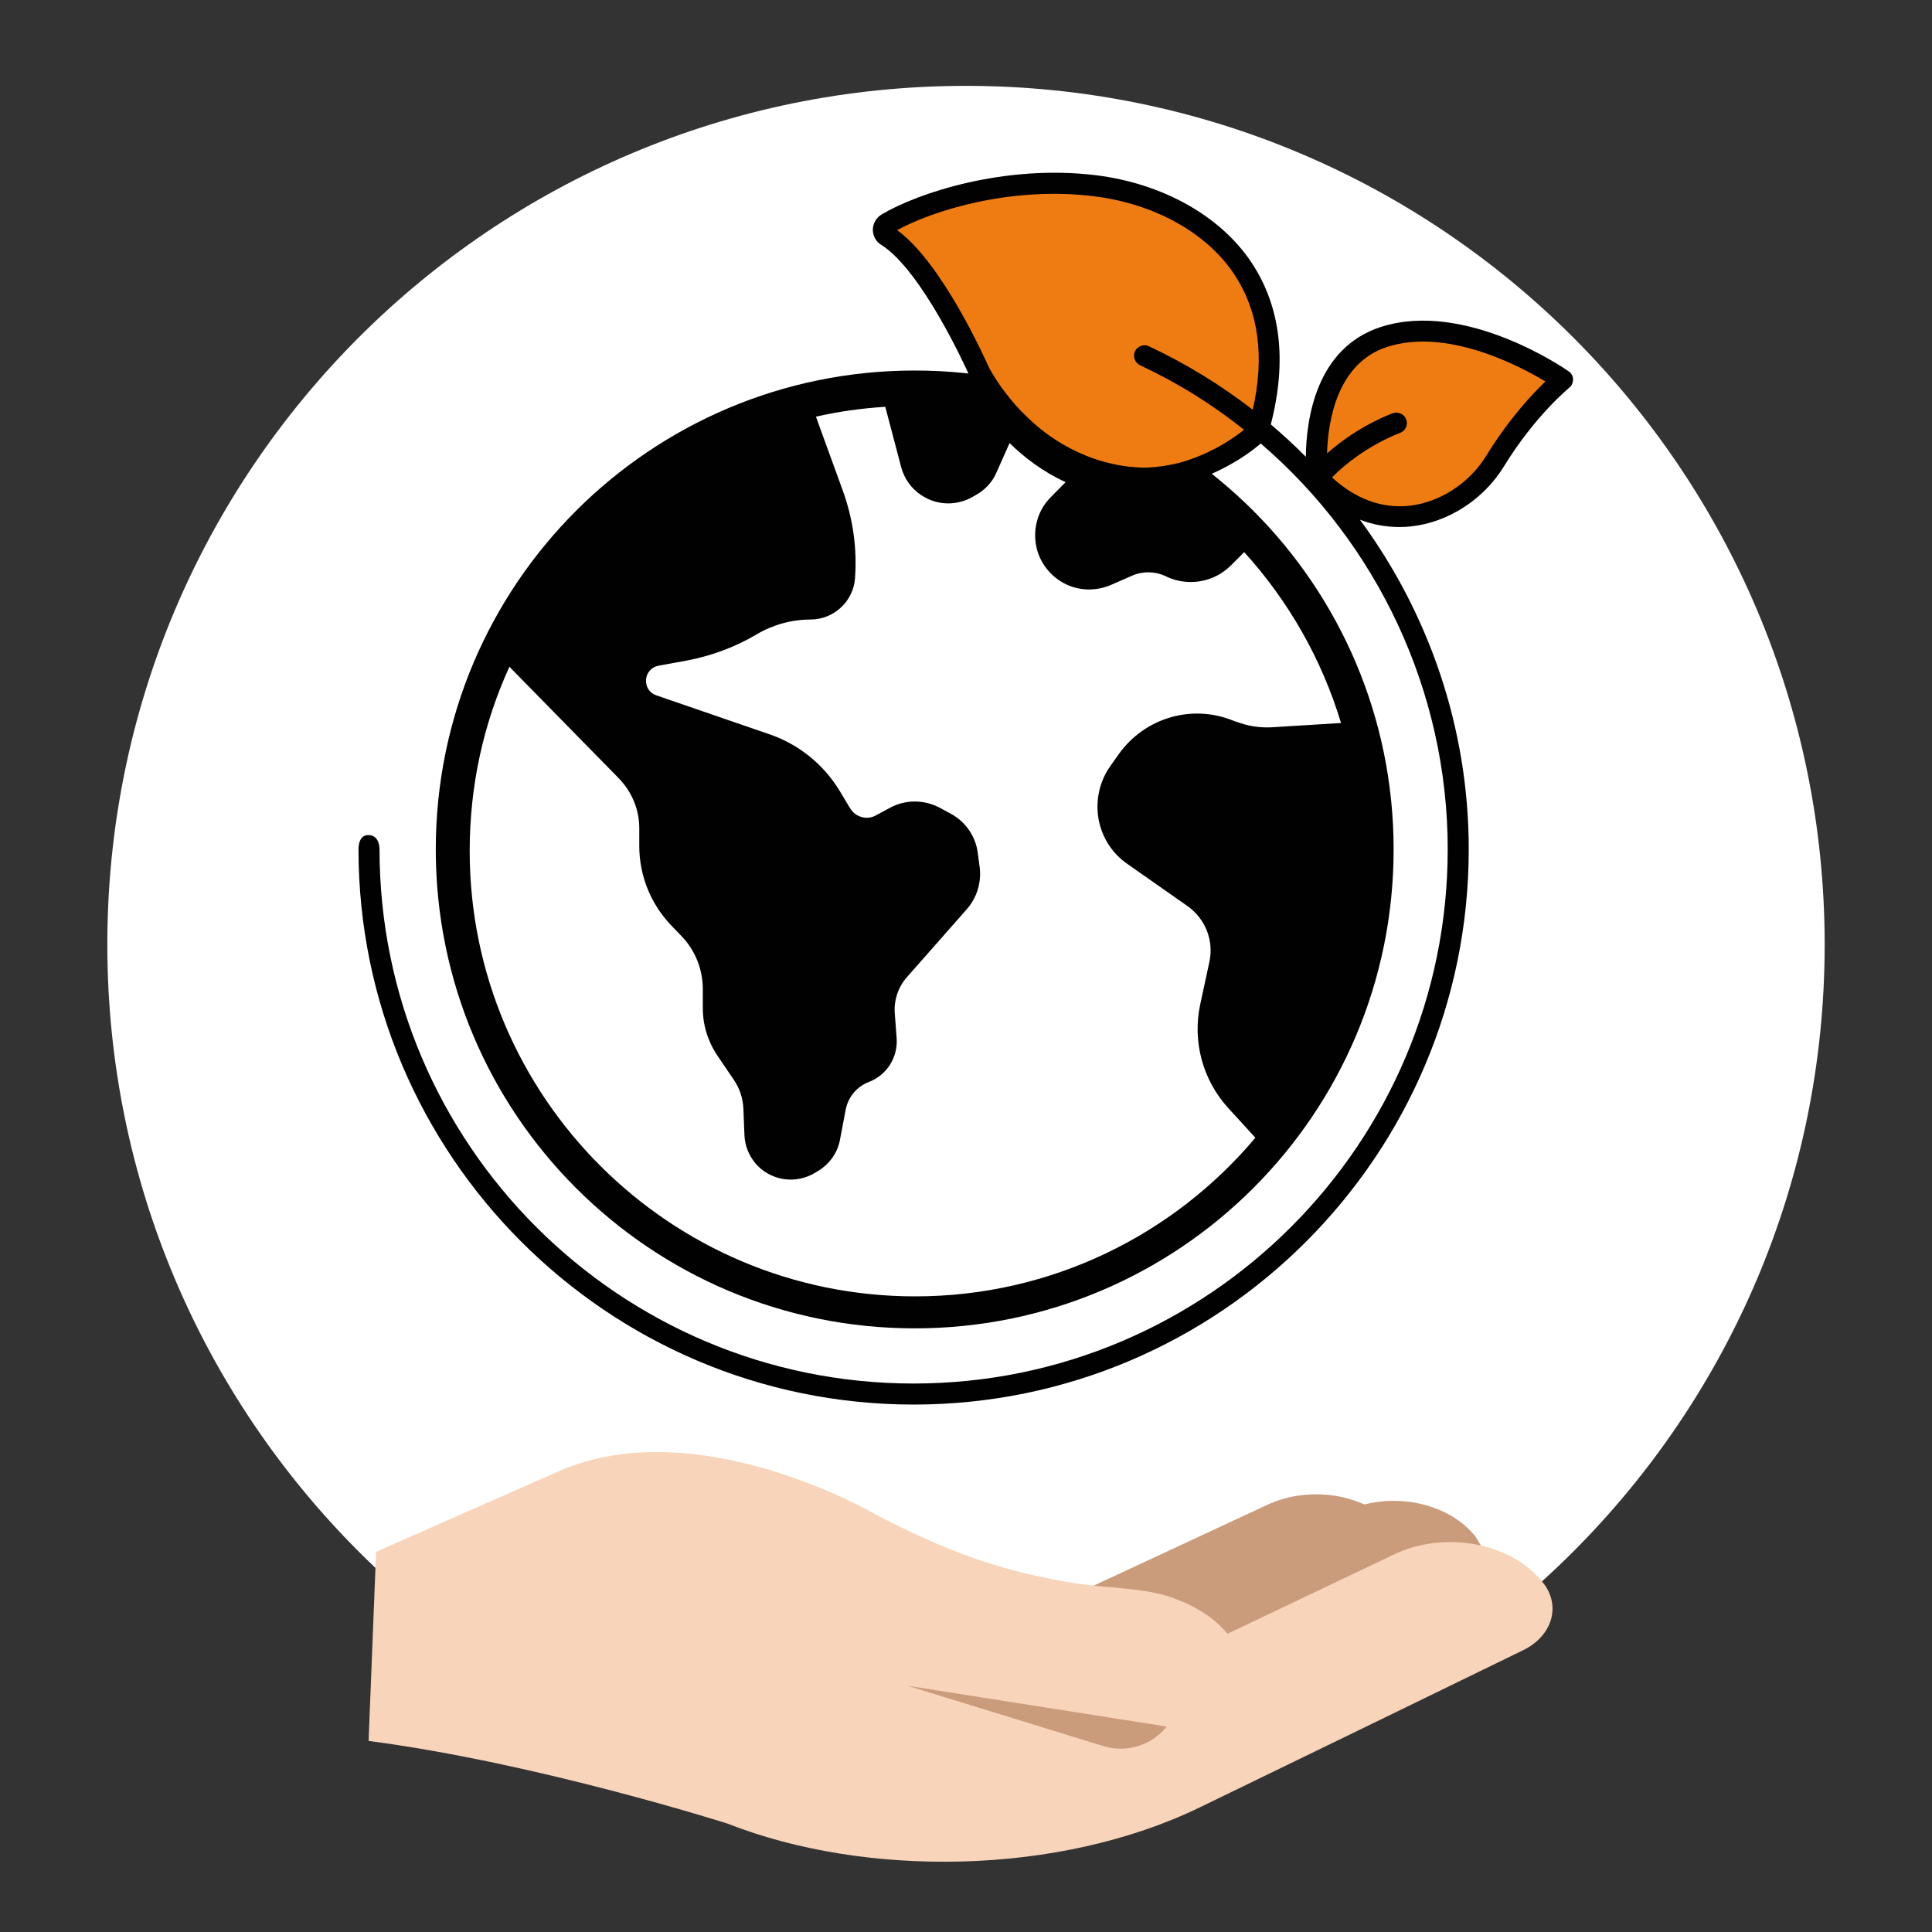 <svg width="90" height="90" viewBox="0 0 90 90" fill="none" xmlns="http://www.w3.org/2000/svg">
<rect x="0" y="0" width="90" height="90" fill="#333333" stroke="none"/>
<path d="M45 84C67.091 84 85 66.091 85 44C85 21.909 67.091 4 45 4C22.909 4 5 21.909 5 44C5 66.091 22.909 84 45 84Z" fill="white"/>
<path d="M42.61 17.26C30.29 17.26 20.3 27.25 20.3 39.57C20.3 51.89 30.29 61.88 42.61 61.88C54.93 61.88 64.92 51.89 64.92 39.57C64.92 27.25 54.93 17.26 42.61 17.26ZM57.61 33.63L57.42 33.56C55.49 32.79 53.31 33.45 52.11 35.14L51.72 35.69C51.22 36.4 51.03 37.27 51.17 38.13C51.32 38.99 51.8 39.75 52.51 40.24L55.32 42.21C56.15 42.8 56.55 43.81 56.34 44.8L55.91 46.79C55.54 48.52 56.03 50.32 57.22 51.62L58.48 53C54.68 57.52 48.98 60.39 42.63 60.39C31.19 60.39 21.88 51.09 21.88 39.64C21.88 36.64 22.5 33.76 23.73 31.06L28.82 36.25C29.43 36.88 29.78 37.7 29.78 38.58V39.41C29.78 40.79 30.31 42.1 31.26 43.1L31.74 43.6C32.39 44.27 32.74 45.16 32.74 46.09V46.97C32.74 47.76 32.98 48.53 33.43 49.19L34.19 50.31C34.46 50.71 34.61 51.17 34.63 51.65L34.68 52.89C34.71 53.5 34.99 54.06 35.45 54.45C35.85 54.78 36.34 54.95 36.83 54.95C37.21 54.95 37.6 54.85 37.94 54.65L38.12 54.54C38.65 54.22 39.02 53.69 39.13 53.09L39.39 51.72C39.5 51.11 39.91 50.62 40.48 50.4C41.31 50.08 41.83 49.26 41.77 48.37L41.68 47.18C41.64 46.59 41.84 45.99 42.23 45.54L45.05 42.34C45.51 41.81 45.72 41.11 45.64 40.42L45.55 39.75C45.46 38.96 44.97 38.26 44.26 37.89L43.76 37.62C43.03 37.24 42.16 37.24 41.44 37.64L40.81 37.98C40.39 38.22 39.85 38.07 39.6 37.65L39.12 36.85C38.37 35.61 37.21 34.67 35.83 34.2L30.57 32.39C30.31 32.3 30.13 32.08 30.1 31.81C30.05 31.43 30.3 31.08 30.68 31.01L32 30.77C33.14 30.55 34.24 30.15 35.25 29.55C36.01 29.1 36.88 28.86 37.76 28.86C38.84 28.86 39.76 28.01 39.83 26.93C39.93 25.55 39.74 24.19 39.27 22.88L38.01 19.41C39.06 19.17 40.14 19.02 41.24 18.95L41.98 21.76C42.12 22.29 42.45 22.76 42.92 23.07C43.3 23.32 43.73 23.45 44.17 23.45C44.54 23.45 44.91 23.36 45.25 23.18L45.44 23.07C45.88 22.83 46.23 22.46 46.42 22.01L47.03 20.64C47.7 21.3 48.57 21.97 49.64 22.46L48.94 23.17C48.02 24.1 47.98 25.6 48.83 26.58C49.32 27.15 50.01 27.46 50.73 27.46C51.07 27.46 51.42 27.39 51.75 27.25L52.73 26.82C53.23 26.6 53.79 26.61 54.28 26.83L54.38 26.88C55.38 27.33 56.56 27.12 57.34 26.34L57.96 25.72C60.01 27.98 61.57 30.69 62.47 33.68L59.24 33.88C58.67 33.91 58.1 33.82 57.57 33.61L57.61 33.63Z" fill="#010101"/>
<path d="M64.72 70.85C63.31 69.54 60.86 69.21 58.95 70.14L49.41 74.58L51.28 79.87" fill="#CB9C7C"/>
<path d="M68.98 71.99L68.749 71.6C67.45 69.93 64.68 69.42 62.569 70.44L54.23 74.29L60.95 79.18" fill="#CB9C7C"/>
<path d="M57.22 76.09L64.9 72.43C67.29 71.27 70.42 71.86 71.89 73.74C72.73 74.81 72.31 76.22 70.94 76.88L64.47 80.03L55.9 84.19C49.33 87.38 40.32 87.48 33.89 84.95C33.89 84.95 25.01 82.12 17.17 81.1L17.52 72.29L26.02 68.54C32.5 65.69 40.77 70.54 40.77 70.54C43.92 72.18 46.59 73.23 50.26 73.78C51.62 73.98 53.31 73.97 54.56 74.41C56.11 74.95 57.37 75.88 57.76 77.22C58.04 78.16 57.52 79.34 56.49 79.88C55.1 80.62 53 80.36 51.45 80.2C47.62 79.81 43.87 78.99 40.28 77.87C40.23 77.86 40.19 77.84 40.14 77.83" fill="#F8D4BA"/>
<path d="M54.35 80.43C53.65 81.31 52.48 81.67 51.4 81.34L42.28 78.53L54.35 80.43Z" fill="#CB9C7C"/>
<path d="M73.09 17.31C72.9 17.17 68.25 13.97 64.33 15.23C61.29 16.21 60.85 19.56 60.83 21.28C60.31 20.75 59.76 20.25 59.2 19.77C59.96 16.82 59.66 14.3 58.32 12.26C56.88 10.07 54.16 8.54 51.03 8.16C46.83 7.65 42.78 8.97 41.07 9.99C40.82 10.14 40.67 10.4 40.66 10.69C40.66 10.98 40.8 11.26 41.06 11.41C42.94 12.61 44.98 17.1 45.15 17.48C44.3 17.38 43.43 17.33 42.56 17.33C34.05 17.33 26.41 22.07 22.63 29.71C21.11 32.78 20.33 36.1 20.33 39.56C20.33 51.82 30.3 61.79 42.56 61.79C54.82 61.79 64.79 51.82 64.79 39.56C64.79 32.5 61.48 26.2 56.33 22.12C57.52 21.62 58.36 20.98 58.73 20.66C64.16 25.32 67.44 32.21 67.44 39.56C67.44 53.29 56.28 64.45 42.56 64.45C28.84 64.45 17.68 53.29 17.68 39.56C17.68 39.56 17.7 38.92 17.18 38.9C16.67 38.88 16.7 39.56 16.7 39.56C16.7 53.82 28.3 65.43 42.56 65.43C56.82 65.43 68.42 53.83 68.42 39.56C68.42 33.95 66.58 28.59 63.35 24.21C64.02 24.47 64.65 24.55 65.2 24.55C65.39 24.55 65.58 24.54 65.75 24.52C67.46 24.33 69.11 23.27 70.05 21.74C71.53 19.33 73.08 18.09 73.09 18.07C73.21 17.98 73.28 17.83 73.28 17.68C73.28 17.52 73.2 17.38 73.07 17.29L73.09 17.31ZM63.46 39.53C63.46 51.11 54.1 60.49 42.54 60.49C30.98 60.49 21.62 51.11 21.62 39.53C21.62 27.95 30.98 18.57 42.54 18.57C54.1 18.57 63.46 27.95 63.46 39.53Z" fill="#010101"/>
<path d="M58.35 19.08C56.87 17.94 55.25 16.94 53.52 16.13C53.28 16.01 52.99 16.13 52.87 16.36C52.76 16.61 52.87 16.9 53.1 17.01C54.85 17.83 56.48 18.84 57.95 20.02C57.52 20.37 56.61 21.01 55.39 21.42C55 21.56 54.56 21.66 54.11 21.72C53.34 21.83 52.49 21.82 51.59 21.58C51.58 21.58 51.56 21.58 51.54 21.57C51.18 21.47 50.84 21.36 50.52 21.22C49.25 20.69 48.27 19.88 47.55 19.13C47.45 19.03 47.36 18.93 47.28 18.84C47.12 18.65 46.97 18.47 46.85 18.31C46.66 18.07 46.51 17.85 46.39 17.66C46.17 17.32 46.06 17.1 46.06 17.1C45.97 16.9 43.92 12.26 41.79 10.72C43.49 9.79 47.13 8.67 50.93 9.14C53.77 9.48 56.23 10.85 57.51 12.8C58.63 14.5 58.92 16.6 58.36 19.08H58.35Z" fill="#EF7C13"/>
<path d="M69.23 21.24C68.44 22.52 67.07 23.4 65.66 23.56C64.37 23.7 63.14 23.24 62.05 22.24C63.48 20.79 65.19 20.18 65.21 20.17C65.47 20.08 65.6 19.8 65.51 19.55C65.42 19.29 65.14 19.16 64.88 19.25C64.8 19.28 63.29 19.82 61.82 21.12C61.86 19.59 62.3 16.91 64.62 16.16C67.37 15.27 70.71 17 71.99 17.77C71.38 18.36 70.29 19.51 69.23 21.24Z" fill="#EF7C13"/>
<path d="M53.5 22.65C48.35 22.65 45.4 17.96 45.37 17.9L46.1 17.45C46.24 17.67 49.49 22.83 55.21 21.6L55.39 22.43C54.73 22.57 54.1 22.64 53.5 22.64V22.65Z" fill="#010101"/>
</svg>
